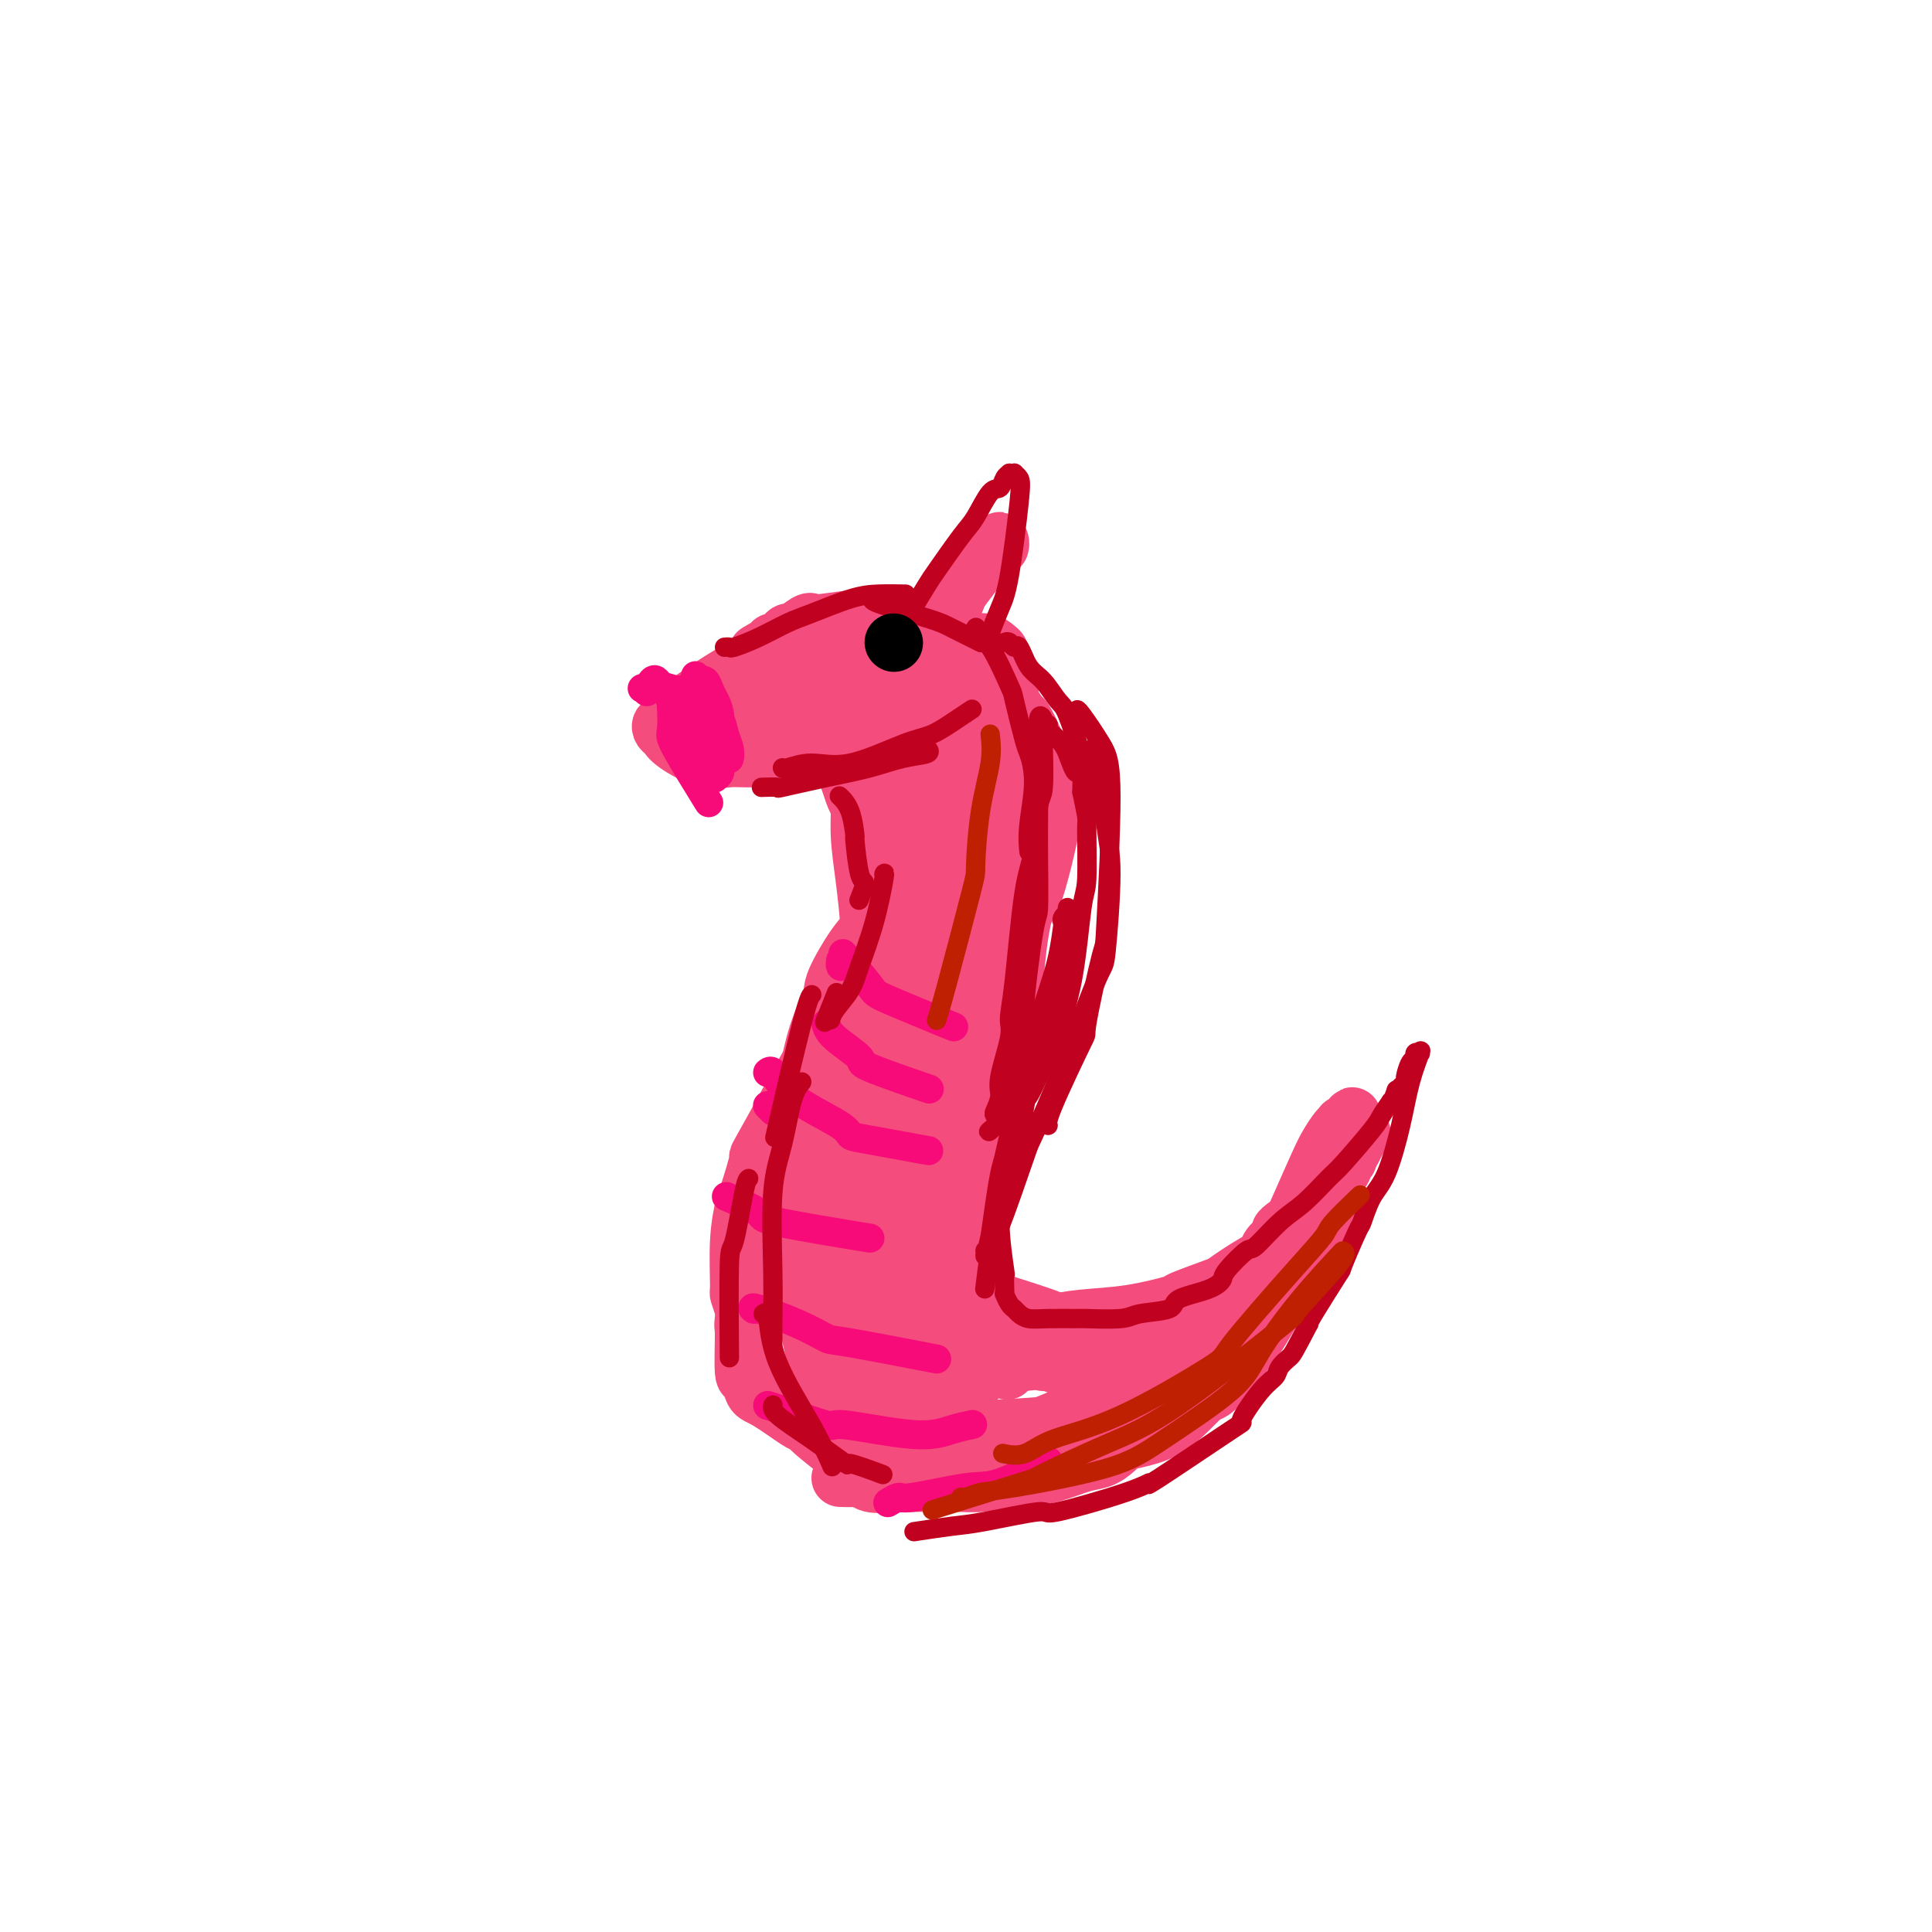 <svg viewBox='0 0 400 400' version='1.1' xmlns='http://www.w3.org/2000/svg' xmlns:xlink='http://www.w3.org/1999/xlink'><g fill='none' stroke='#F44C7D' stroke-width='12' stroke-linecap='round' stroke-linejoin='round'><path d='M156,146c-0.005,-0.007 -0.010,-0.014 0,0c0.010,0.014 0.035,0.049 0,0c-0.035,-0.049 -0.131,-0.181 1,0c1.131,0.181 3.490,0.675 4,1c0.510,0.325 -0.828,0.480 0,1c0.828,0.520 3.823,1.405 5,2c1.177,0.595 0.536,0.900 2,2c1.464,1.100 5.032,2.996 7,5c1.968,2.004 2.335,4.118 3,5c0.665,0.882 1.628,0.533 3,3c1.372,2.467 3.152,7.751 4,10c0.848,2.249 0.763,1.462 1,3c0.237,1.538 0.795,5.402 1,7c0.205,1.598 0.055,0.930 0,2c-0.055,1.070 -0.016,3.877 0,5c0.016,1.123 0.008,0.561 0,0'/><path d='M166,146c-0.087,-0.244 -0.175,-0.489 0,0c0.175,0.489 0.611,1.710 1,2c0.389,0.290 0.730,-0.351 2,1c1.270,1.351 3.467,4.695 5,8c1.533,3.305 2.400,6.571 3,8c0.600,1.429 0.931,1.020 1,2c0.069,0.980 -0.124,3.349 0,6c0.124,2.651 0.565,5.583 1,9c0.435,3.417 0.863,7.317 1,10c0.137,2.683 -0.016,4.147 0,6c0.016,1.853 0.200,4.094 0,6c-0.200,1.906 -0.786,3.478 -1,5c-0.214,1.522 -0.057,2.996 0,4c0.057,1.004 0.015,1.540 0,2c-0.015,0.460 -0.004,0.846 0,1c0.004,0.154 0.002,0.077 0,0'/><path d='M184,165c-0.002,-0.353 -0.005,-0.706 0,0c0.005,0.706 0.016,2.473 0,3c-0.016,0.527 -0.061,-0.184 0,0c0.061,0.184 0.227,1.265 0,3c-0.227,1.735 -0.849,4.124 -1,6c-0.151,1.876 0.167,3.238 0,6c-0.167,2.762 -0.818,6.925 -1,10c-0.182,3.075 0.106,5.063 0,7c-0.106,1.937 -0.605,3.821 -1,5c-0.395,1.179 -0.684,1.651 -1,4c-0.316,2.349 -0.658,6.575 -1,9c-0.342,2.425 -0.683,3.049 -1,4c-0.317,0.951 -0.611,2.228 -1,3c-0.389,0.772 -0.874,1.040 -1,2c-0.126,0.960 0.107,2.613 0,4c-0.107,1.387 -0.555,2.508 -1,4c-0.445,1.492 -0.889,3.357 -1,4c-0.111,0.643 0.110,0.066 0,1c-0.110,0.934 -0.551,3.379 -1,5c-0.449,1.621 -0.905,2.418 -1,3c-0.095,0.582 0.171,0.949 0,2c-0.171,1.051 -0.778,2.787 -1,4c-0.222,1.213 -0.060,1.904 0,3c0.060,1.096 0.017,2.599 0,4c-0.017,1.401 -0.009,2.701 0,4'/><path d='M171,265c-1.702,10.354 -0.457,3.739 0,2c0.457,-1.739 0.126,1.399 0,3c-0.126,1.601 -0.048,1.665 0,2c0.048,0.335 0.066,0.941 0,2c-0.066,1.059 -0.218,2.571 0,3c0.218,0.429 0.804,-0.224 1,1c0.196,1.224 -0.000,4.325 0,6c0.000,1.675 0.196,1.923 1,3c0.804,1.077 2.216,2.982 3,5c0.784,2.018 0.938,4.148 1,5c0.062,0.852 0.031,0.426 0,0'/><path d='M173,244c0.123,0.789 0.246,1.577 0,2c-0.246,0.423 -0.862,0.479 -1,1c-0.138,0.521 0.200,1.505 0,3c-0.200,1.495 -0.939,3.501 -1,5c-0.061,1.499 0.554,2.490 1,4c0.446,1.510 0.722,3.538 1,4c0.278,0.462 0.559,-0.640 1,0c0.441,0.640 1.042,3.024 2,6c0.958,2.976 2.272,6.545 4,9c1.728,2.455 3.869,3.796 6,5c2.131,1.204 4.252,2.271 5,3c0.748,0.729 0.125,1.119 2,1c1.875,-0.119 6.250,-0.748 8,-1c1.750,-0.252 0.875,-0.126 0,0'/><path d='M171,287c0.032,0.021 0.064,0.041 0,0c-0.064,-0.041 -0.223,-0.145 0,0c0.223,0.145 0.830,0.539 1,1c0.170,0.461 -0.096,0.988 0,1c0.096,0.012 0.552,-0.490 1,0c0.448,0.490 0.886,1.971 4,3c3.114,1.029 8.905,1.607 13,2c4.095,0.393 6.495,0.603 7,1c0.505,0.397 -0.885,0.983 3,1c3.885,0.017 13.046,-0.534 18,-1c4.954,-0.466 5.701,-0.847 6,-1c0.299,-0.153 0.149,-0.076 0,0'/><path d='M174,306c1.072,0.030 2.144,0.060 3,0c0.856,-0.060 1.495,-0.211 2,0c0.505,0.211 0.875,0.785 3,1c2.125,0.215 6.005,0.070 9,0c2.995,-0.070 5.105,-0.064 7,0c1.895,0.064 3.574,0.187 6,0c2.426,-0.187 5.598,-0.683 8,-1c2.402,-0.317 4.033,-0.456 6,-1c1.967,-0.544 4.270,-1.494 6,-2c1.730,-0.506 2.885,-0.567 4,-1c1.115,-0.433 2.188,-1.236 3,-2c0.812,-0.764 1.364,-1.489 2,-2c0.636,-0.511 1.356,-0.810 2,-1c0.644,-0.190 1.211,-0.273 2,-1c0.789,-0.727 1.800,-2.099 3,-3c1.200,-0.901 2.588,-1.331 4,-2c1.412,-0.669 2.848,-1.577 4,-2c1.152,-0.423 2.020,-0.361 3,-1c0.980,-0.639 2.072,-1.980 3,-3c0.928,-1.020 1.694,-1.720 2,-2c0.306,-0.280 0.153,-0.140 0,0'/><path d='M201,304c1.181,-0.396 2.362,-0.791 3,-1c0.638,-0.209 0.733,-0.231 3,-1c2.267,-0.769 6.708,-2.284 10,-4c3.292,-1.716 5.437,-3.632 7,-5c1.563,-1.368 2.546,-2.187 4,-3c1.454,-0.813 3.379,-1.619 4,-2c0.621,-0.381 -0.062,-0.339 1,-1c1.062,-0.661 3.870,-2.027 6,-3c2.130,-0.973 3.583,-1.552 5,-2c1.417,-0.448 2.798,-0.764 4,-1c1.202,-0.236 2.225,-0.392 3,-1c0.775,-0.608 1.303,-1.670 2,-2c0.697,-0.330 1.563,0.070 2,0c0.437,-0.070 0.445,-0.609 1,-1c0.555,-0.391 1.658,-0.632 2,-1c0.342,-0.368 -0.076,-0.862 0,-1c0.076,-0.138 0.646,0.080 1,0c0.354,-0.080 0.491,-0.459 1,-1c0.509,-0.541 1.389,-1.243 2,-2c0.611,-0.757 0.951,-1.568 1,-2c0.049,-0.432 -0.193,-0.484 0,-1c0.193,-0.516 0.823,-1.498 1,-2c0.177,-0.502 -0.097,-0.526 0,-1c0.097,-0.474 0.565,-1.397 1,-2c0.435,-0.603 0.839,-0.887 1,-1c0.161,-0.113 0.081,-0.057 0,0'/><path d='M266,263c1.563,-2.327 0.471,-1.146 0,-1c-0.471,0.146 -0.321,-0.745 0,-1c0.321,-0.255 0.815,0.124 1,0c0.185,-0.124 0.063,-0.751 0,-1c-0.063,-0.249 -0.066,-0.119 0,0c0.066,0.119 0.200,0.229 0,0c-0.200,-0.229 -0.735,-0.797 -1,-1c-0.265,-0.203 -0.260,-0.042 -2,1c-1.740,1.042 -5.224,2.966 -7,4c-1.776,1.034 -1.845,1.180 -4,2c-2.155,0.820 -6.396,2.314 -8,3c-1.604,0.686 -0.572,0.563 -2,1c-1.428,0.437 -5.317,1.433 -9,2c-3.683,0.567 -7.159,0.703 -10,1c-2.841,0.297 -5.048,0.754 -6,1c-0.952,0.246 -0.649,0.283 -2,0c-1.351,-0.283 -4.354,-0.884 -6,-1c-1.646,-0.116 -1.934,0.255 -3,0c-1.066,-0.255 -2.911,-1.135 -4,-2c-1.089,-0.865 -1.421,-1.715 -2,-2c-0.579,-0.285 -1.405,-0.004 -3,-3c-1.595,-2.996 -3.958,-9.270 -5,-12c-1.042,-2.730 -0.764,-1.917 -1,-5c-0.236,-3.083 -0.987,-10.061 -1,-13c-0.013,-2.939 0.710,-1.840 1,-3c0.290,-1.160 0.145,-4.580 0,-8'/><path d='M192,225c-0.019,-6.740 0.434,-9.091 1,-12c0.566,-2.909 1.246,-6.376 2,-9c0.754,-2.624 1.581,-4.407 2,-6c0.419,-1.593 0.429,-2.998 1,-5c0.571,-2.002 1.704,-4.601 2,-6c0.296,-1.399 -0.244,-1.599 0,-2c0.244,-0.401 1.273,-1.005 2,-8c0.727,-6.995 1.151,-20.383 1,-26c-0.151,-5.617 -0.876,-3.463 -1,-3c-0.124,0.463 0.354,-0.765 0,-2c-0.354,-1.235 -1.542,-2.478 -2,-3c-0.458,-0.522 -0.188,-0.324 -1,-1c-0.812,-0.676 -2.705,-2.228 -4,-3c-1.295,-0.772 -1.991,-0.766 -3,-1c-1.009,-0.234 -2.329,-0.708 -3,-1c-0.671,-0.292 -0.691,-0.404 -2,-1c-1.309,-0.596 -3.906,-1.678 -5,-2c-1.094,-0.322 -0.685,0.114 -2,0c-1.315,-0.114 -4.354,-0.778 -6,-1c-1.646,-0.222 -1.899,-0.003 -3,0c-1.101,0.003 -3.052,-0.209 -5,0c-1.948,0.209 -3.895,0.841 -5,1c-1.105,0.159 -1.368,-0.153 -2,0c-0.632,0.153 -1.632,0.772 -2,1c-0.368,0.228 -0.105,0.065 0,0c0.105,-0.065 0.053,-0.033 0,0'/><path d='M167,139c-0.428,-0.101 -0.856,-0.202 0,0c0.856,0.202 2.996,0.707 4,1c1.004,0.293 0.873,0.374 2,1c1.127,0.626 3.510,1.797 5,3c1.490,1.203 2.085,2.440 3,4c0.915,1.560 2.151,3.444 3,5c0.849,1.556 1.312,2.782 2,6c0.688,3.218 1.600,8.426 2,13c0.400,4.574 0.287,8.513 0,13c-0.287,4.487 -0.748,9.522 -1,14c-0.252,4.478 -0.296,8.398 -1,12c-0.704,3.602 -2.070,6.885 -3,11c-0.930,4.115 -1.426,9.064 -2,13c-0.574,3.936 -1.228,6.861 -2,10c-0.772,3.139 -1.663,6.492 -2,8c-0.337,1.508 -0.119,1.171 0,2c0.119,0.829 0.139,2.824 0,4c-0.139,1.176 -0.437,1.531 0,1c0.437,-0.531 1.607,-1.950 3,-7c1.393,-5.050 3.008,-13.732 4,-20c0.992,-6.268 1.362,-10.124 2,-15c0.638,-4.876 1.544,-10.773 2,-15c0.456,-4.227 0.462,-6.782 1,-10c0.538,-3.218 1.606,-7.097 2,-10c0.394,-2.903 0.112,-4.829 0,-6c-0.112,-1.171 -0.056,-1.585 0,-2'/><path d='M191,175c1.023,-9.094 0.079,-2.831 0,-1c-0.079,1.831 0.707,-0.772 0,0c-0.707,0.772 -2.906,4.919 -4,10c-1.094,5.081 -1.083,11.096 -1,17c0.083,5.904 0.240,11.698 0,14c-0.240,2.302 -0.875,1.111 0,8c0.875,6.889 3.262,21.858 5,30c1.738,8.142 2.829,9.458 4,12c1.171,2.542 2.424,6.311 3,8c0.576,1.689 0.477,1.300 1,2c0.523,0.700 1.670,2.490 2,3c0.330,0.510 -0.157,-0.260 0,0c0.157,0.260 0.959,1.549 2,2c1.041,0.451 2.321,0.065 3,0c0.679,-0.065 0.755,0.193 1,0c0.245,-0.193 0.657,-0.836 1,-1c0.343,-0.164 0.616,0.153 1,0c0.384,-0.153 0.877,-0.774 1,-1c0.123,-0.226 -0.126,-0.058 0,0c0.126,0.058 0.625,0.005 0,0c-0.625,-0.005 -2.375,0.037 -3,0c-0.625,-0.037 -0.126,-0.154 -2,0c-1.874,0.154 -6.121,0.577 -8,1c-1.879,0.423 -1.391,0.845 -2,1c-0.609,0.155 -2.317,0.044 -3,0c-0.683,-0.044 -0.342,-0.022 0,0'/><path d='M192,280c-3.487,0.316 -3.704,0.607 -4,1c-0.296,0.393 -0.672,0.888 -1,1c-0.328,0.112 -0.610,-0.159 -1,0c-0.390,0.159 -0.889,0.749 -1,1c-0.111,0.251 0.167,0.162 0,0c-0.167,-0.162 -0.778,-0.397 -1,0c-0.222,0.397 -0.056,1.427 0,2c0.056,0.573 0.000,0.689 0,1c-0.000,0.311 0.055,0.816 0,1c-0.055,0.184 -0.220,0.049 0,0c0.220,-0.049 0.827,-0.010 1,0c0.173,0.010 -0.087,-0.009 0,0c0.087,0.009 0.521,0.045 1,0c0.479,-0.045 1.003,-0.173 1,0c-0.003,0.173 -0.533,0.645 0,-2c0.533,-2.645 2.128,-8.408 3,-16c0.872,-7.592 1.020,-17.014 1,-21c-0.020,-3.986 -0.210,-2.536 0,-9c0.210,-6.464 0.818,-20.842 1,-27c0.182,-6.158 -0.064,-4.096 0,-5c0.064,-0.904 0.437,-4.772 1,-9c0.563,-4.228 1.315,-8.814 2,-12c0.685,-3.186 1.304,-4.970 2,-8c0.696,-3.030 1.470,-7.306 2,-10c0.530,-2.694 0.818,-3.806 1,-7c0.182,-3.194 0.259,-8.469 0,-11c-0.259,-2.531 -0.853,-2.318 -1,-3c-0.147,-0.682 0.153,-2.261 0,-3c-0.153,-0.739 -0.758,-0.640 -1,-1c-0.242,-0.360 -0.121,-1.180 0,-2'/><path d='M198,141c-0.249,-3.255 0.130,-1.394 0,-1c-0.130,0.394 -0.767,-0.679 -1,-1c-0.233,-0.321 -0.062,0.110 0,0c0.062,-0.110 0.017,-0.762 0,-1c-0.017,-0.238 -0.004,-0.064 0,0c0.004,0.064 0.001,0.017 0,0c-0.001,-0.017 -0.000,-0.005 0,0c0.000,0.005 0.000,0.001 0,0c-0.000,-0.001 -0.000,-0.001 0,0'/><path d='M184,138c0.198,0.928 0.397,1.857 1,6c0.603,4.143 1.612,11.501 2,14c0.388,2.499 0.157,0.138 0,0c-0.157,-0.138 -0.238,1.945 0,4c0.238,2.055 0.796,4.080 1,6c0.204,1.920 0.055,3.733 0,5c-0.055,1.267 -0.015,1.986 0,3c0.015,1.014 0.004,2.323 0,3c-0.004,0.677 0.000,0.722 0,1c-0.000,0.278 -0.005,0.789 0,1c0.005,0.211 0.019,0.121 0,0c-0.019,-0.121 -0.071,-0.275 0,0c0.071,0.275 0.265,0.979 0,0c-0.265,-0.979 -0.988,-3.640 -2,-7c-1.012,-3.360 -2.313,-7.419 -3,-10c-0.687,-2.581 -0.759,-3.685 -1,-6c-0.241,-2.315 -0.652,-5.842 -1,-9c-0.348,-3.158 -0.633,-5.946 -1,-8c-0.367,-2.054 -0.816,-3.373 -1,-4c-0.184,-0.627 -0.102,-0.560 0,-1c0.102,-0.440 0.223,-1.386 0,-2c-0.223,-0.614 -0.792,-0.897 -1,-1c-0.208,-0.103 -0.056,-0.028 0,0c0.056,0.028 0.016,0.008 0,0c-0.016,-0.008 -0.008,-0.004 0,0'/><path d='M178,133c-1.381,-7.341 0.166,-2.695 1,-1c0.834,1.695 0.954,0.439 1,0c0.046,-0.439 0.018,-0.062 0,0c-0.018,0.062 -0.025,-0.192 1,0c1.025,0.192 3.083,0.830 4,1c0.917,0.170 0.694,-0.127 1,0c0.306,0.127 1.141,0.677 2,1c0.859,0.323 1.741,0.417 3,1c1.259,0.583 2.893,1.653 4,2c1.107,0.347 1.687,-0.031 2,0c0.313,0.031 0.360,0.471 1,1c0.640,0.529 1.873,1.149 3,2c1.127,0.851 2.147,1.935 3,3c0.853,1.065 1.539,2.112 2,3c0.461,0.888 0.697,1.618 1,2c0.303,0.382 0.672,0.416 1,1c0.328,0.584 0.613,1.718 1,2c0.387,0.282 0.874,-0.286 1,0c0.126,0.286 -0.110,1.427 0,2c0.110,0.573 0.565,0.578 1,1c0.435,0.422 0.849,1.262 1,2c0.151,0.738 0.041,1.375 0,2c-0.041,0.625 -0.011,1.237 0,2c0.011,0.763 0.003,1.676 0,3c-0.003,1.324 0.000,3.059 0,5c-0.000,1.941 -0.003,4.087 0,6c0.003,1.913 0.012,3.593 0,5c-0.012,1.407 -0.044,2.542 0,4c0.044,1.458 0.166,3.239 0,5c-0.166,1.761 -0.619,3.503 -1,6c-0.381,2.497 -0.691,5.748 -1,9'/><path d='M210,203c-0.417,9.430 -1.460,7.004 -2,7c-0.540,-0.004 -0.578,2.414 -1,5c-0.422,2.586 -1.227,5.340 -2,8c-0.773,2.660 -1.513,5.226 -2,8c-0.487,2.774 -0.722,5.758 -1,8c-0.278,2.242 -0.600,3.743 -2,9c-1.400,5.257 -3.878,14.269 -5,19c-1.122,4.731 -0.889,5.181 -1,6c-0.111,0.819 -0.565,2.007 -1,3c-0.435,0.993 -0.849,1.792 -1,2c-0.151,0.208 -0.038,-0.174 0,0c0.038,0.174 0.001,0.903 0,1c-0.001,0.097 0.035,-0.439 0,0c-0.035,0.439 -0.140,1.851 0,0c0.140,-1.851 0.523,-6.966 1,-10c0.477,-3.034 1.046,-3.985 3,-19c1.954,-15.015 5.294,-44.092 7,-58c1.706,-13.908 1.778,-12.647 2,-14c0.222,-1.353 0.594,-5.322 1,-8c0.406,-2.678 0.846,-4.067 1,-5c0.154,-0.933 0.024,-1.412 0,-2c-0.024,-0.588 0.060,-1.286 0,-2c-0.060,-0.714 -0.265,-1.446 0,-2c0.265,-0.554 0.999,-0.932 1,-1c0.001,-0.068 -0.730,0.174 -1,0c-0.270,-0.174 -0.077,-0.764 0,-1c0.077,-0.236 0.039,-0.118 0,0'/><path d='M207,157c2.320,-18.893 0.621,-5.126 0,0c-0.621,5.126 -0.163,1.611 0,0c0.163,-1.611 0.031,-1.319 0,0c-0.031,1.319 0.037,3.665 0,3c-0.037,-0.665 -0.181,-4.342 -1,7c-0.819,11.342 -2.313,37.705 -3,48c-0.687,10.295 -0.566,4.524 -1,6c-0.434,1.476 -1.422,10.198 -2,14c-0.578,3.802 -0.747,2.684 -1,3c-0.253,0.316 -0.590,2.068 -1,3c-0.410,0.932 -0.895,1.046 -1,1c-0.105,-0.046 0.169,-0.251 0,0c-0.169,0.251 -0.780,0.957 -1,-4c-0.220,-4.957 -0.050,-15.576 0,-20c0.050,-4.424 -0.019,-2.651 0,-6c0.019,-3.349 0.128,-11.819 0,-16c-0.128,-4.181 -0.493,-4.071 -1,-6c-0.507,-1.929 -1.156,-5.895 -2,-9c-0.844,-3.105 -1.884,-5.349 -3,-8c-1.116,-2.651 -2.307,-5.709 -3,-7c-0.693,-1.291 -0.889,-0.813 -2,-3c-1.111,-2.187 -3.139,-7.038 -4,-9c-0.861,-1.962 -0.556,-1.037 -1,-2c-0.444,-0.963 -1.638,-3.816 -2,-5c-0.362,-1.184 0.109,-0.699 0,-1c-0.109,-0.301 -0.799,-1.389 -1,-2c-0.201,-0.611 0.085,-0.746 0,-1c-0.085,-0.254 -0.543,-0.627 -1,-1'/><path d='M176,142c-2.710,-7.647 0.013,-2.766 1,-1c0.987,1.766 0.236,0.417 0,0c-0.236,-0.417 0.042,0.097 0,0c-0.042,-0.097 -0.406,-0.806 0,-1c0.406,-0.194 1.580,0.127 2,0c0.420,-0.127 0.085,-0.702 1,0c0.915,0.702 3.079,2.682 4,4c0.921,1.318 0.600,1.975 1,3c0.400,1.025 1.521,2.417 2,3c0.479,0.583 0.317,0.357 1,1c0.683,0.643 2.212,2.155 4,4c1.788,1.845 3.837,4.022 5,6c1.163,1.978 1.441,3.756 2,6c0.559,2.244 1.400,4.953 2,7c0.600,2.047 0.960,3.431 1,5c0.040,1.569 -0.238,3.324 0,5c0.238,1.676 0.993,3.273 1,6c0.007,2.727 -0.733,6.584 -1,10c-0.267,3.416 -0.060,6.392 0,9c0.060,2.608 -0.028,4.850 0,7c0.028,2.150 0.173,4.209 0,7c-0.173,2.791 -0.662,6.314 -1,9c-0.338,2.686 -0.525,4.535 -1,7c-0.475,2.465 -1.237,5.546 -2,8c-0.763,2.454 -1.526,4.282 -2,6c-0.474,1.718 -0.660,3.328 -1,5c-0.340,1.672 -0.834,3.407 -1,5c-0.166,1.593 -0.003,3.046 0,4c0.003,0.954 -0.153,1.411 0,2c0.153,0.589 0.615,1.311 1,2c0.385,0.689 0.692,1.344 1,2'/><path d='M196,273c0.501,1.434 0.754,0.019 1,0c0.246,-0.019 0.486,1.357 1,2c0.514,0.643 1.304,0.554 2,1c0.696,0.446 1.300,1.429 2,2c0.700,0.571 1.498,0.731 2,1c0.502,0.269 0.709,0.647 1,1c0.291,0.353 0.665,0.681 1,1c0.335,0.319 0.630,0.631 1,1c0.370,0.369 0.813,0.797 1,1c0.187,0.203 0.117,0.182 0,0c-0.117,-0.182 -0.282,-0.525 0,0c0.282,0.525 1.011,1.919 0,-1c-1.011,-2.919 -3.763,-10.149 -6,-16c-2.237,-5.851 -3.958,-10.323 -5,-13c-1.042,-2.677 -1.405,-3.560 -2,-10c-0.595,-6.440 -1.424,-18.437 -2,-23c-0.576,-4.563 -0.901,-1.691 -1,-3c-0.099,-1.309 0.026,-6.798 0,-9c-0.026,-2.202 -0.203,-1.118 0,-1c0.203,0.118 0.786,-0.731 1,-1c0.214,-0.269 0.058,0.043 0,0c-0.058,-0.043 -0.016,-0.441 0,0c0.016,0.441 0.008,1.720 0,3'/><path d='M193,209c-0.306,-5.277 -0.069,-1.470 0,4c0.069,5.470 -0.028,12.604 0,16c0.028,3.396 0.180,3.055 1,6c0.820,2.945 2.306,9.177 3,13c0.694,3.823 0.595,5.237 1,7c0.405,1.763 1.313,3.876 2,6c0.687,2.124 1.152,4.259 2,6c0.848,1.741 2.078,3.089 3,4c0.922,0.911 1.536,1.387 2,2c0.464,0.613 0.778,1.365 3,3c2.222,1.635 6.350,4.155 8,5c1.650,0.845 0.820,0.016 1,0c0.180,-0.016 1.369,0.780 2,1c0.631,0.220 0.704,-0.137 1,0c0.296,0.137 0.813,0.769 1,1c0.187,0.231 0.043,0.062 0,0c-0.043,-0.062 0.016,-0.016 0,0c-0.016,0.016 -0.106,0.000 0,0c0.106,-0.000 0.406,0.014 0,0c-0.406,-0.014 -1.520,-0.057 -2,0c-0.480,0.057 -0.327,0.212 -1,0c-0.673,-0.212 -2.172,-0.792 -3,-1c-0.828,-0.208 -0.984,-0.043 -1,0c-0.016,0.043 0.107,-0.037 -1,-1c-1.107,-0.963 -3.446,-2.811 -5,-4c-1.554,-1.189 -2.324,-1.721 -3,-3c-0.676,-1.279 -1.259,-3.306 -3,-6c-1.741,-2.694 -4.640,-6.055 -6,-8c-1.360,-1.945 -1.180,-2.472 -1,-3'/><path d='M197,257c-2.164,-3.872 -2.576,-5.052 -3,-6c-0.424,-0.948 -0.862,-1.663 -1,-4c-0.138,-2.337 0.023,-6.295 0,-9c-0.023,-2.705 -0.229,-4.158 0,-6c0.229,-1.842 0.893,-4.074 1,-5c0.107,-0.926 -0.343,-0.544 0,-2c0.343,-1.456 1.480,-4.748 2,-7c0.520,-2.252 0.423,-3.464 1,-5c0.577,-1.536 1.829,-3.395 2,-4c0.171,-0.605 -0.739,0.044 0,-1c0.739,-1.044 3.127,-3.780 4,-5c0.873,-1.220 0.231,-0.923 1,-2c0.769,-1.077 2.951,-3.527 4,-5c1.049,-1.473 0.966,-1.967 1,-2c0.034,-0.033 0.184,0.396 1,-1c0.816,-1.396 2.296,-4.619 3,-6c0.704,-1.381 0.630,-0.922 1,-2c0.370,-1.078 1.183,-3.694 2,-7c0.817,-3.306 1.639,-7.303 2,-9c0.361,-1.697 0.261,-1.093 0,-3c-0.261,-1.907 -0.685,-6.326 -1,-8c-0.315,-1.674 -0.523,-0.604 -1,-1c-0.477,-0.396 -1.225,-2.256 -2,-4c-0.775,-1.744 -1.579,-3.370 -2,-4c-0.421,-0.630 -0.460,-0.264 -1,-1c-0.540,-0.736 -1.581,-2.576 -3,-4c-1.419,-1.424 -3.214,-2.434 -4,-3c-0.786,-0.566 -0.561,-0.688 -2,-1c-1.439,-0.312 -4.541,-0.815 -6,-1c-1.459,-0.185 -1.274,-0.053 -2,0c-0.726,0.053 -2.363,0.026 -4,0'/><path d='M190,139c-2.726,-0.774 -0.542,-0.208 0,0c0.542,0.208 -0.560,0.060 -1,0c-0.440,-0.060 -0.220,-0.030 0,0'/><path d='M195,257c-0.081,0.015 -0.162,0.031 0,0c0.162,-0.031 0.566,-0.107 1,0c0.434,0.107 0.896,0.398 1,1c0.104,0.602 -0.152,1.516 0,2c0.152,0.484 0.712,0.537 1,1c0.288,0.463 0.302,1.336 1,2c0.698,0.664 2.079,1.120 3,2c0.921,0.880 1.384,2.183 2,3c0.616,0.817 1.387,1.147 4,2c2.613,0.853 7.070,2.229 9,3c1.930,0.771 1.334,0.939 2,1c0.666,0.061 2.594,0.016 4,0c1.406,-0.016 2.289,-0.004 3,0c0.711,0.004 1.248,0.001 2,0c0.752,-0.001 1.718,-0.000 2,0c0.282,0.000 -0.121,0.000 0,0c0.121,-0.000 0.764,-0.000 1,0c0.236,0.000 0.063,0.000 0,0c-0.063,-0.000 -0.018,-0.000 0,0c0.018,0.000 0.009,0.000 0,0'/><path d='M206,300c0.056,-0.368 0.112,-0.735 3,-2c2.888,-1.265 8.609,-3.427 12,-5c3.391,-1.573 4.453,-2.558 5,-3c0.547,-0.442 0.579,-0.342 2,-1c1.421,-0.658 4.229,-2.073 6,-3c1.771,-0.927 2.504,-1.367 4,-2c1.496,-0.633 3.756,-1.458 6,-3c2.244,-1.542 4.470,-3.802 6,-5c1.530,-1.198 2.362,-1.334 3,-2c0.638,-0.666 1.083,-1.863 2,-3c0.917,-1.137 2.305,-2.216 3,-3c0.695,-0.784 0.697,-1.274 2,-3c1.303,-1.726 3.908,-4.689 5,-6c1.092,-1.311 0.673,-0.969 1,-1c0.327,-0.031 1.401,-0.433 2,-1c0.599,-0.567 0.724,-1.297 1,-2c0.276,-0.703 0.703,-1.380 1,-2c0.297,-0.620 0.465,-1.185 1,-2c0.535,-0.815 1.439,-1.882 2,-3c0.561,-1.118 0.781,-2.289 1,-3c0.219,-0.711 0.437,-0.964 1,-2c0.563,-1.036 1.471,-2.856 2,-4c0.529,-1.144 0.678,-1.612 1,-2c0.322,-0.388 0.818,-0.695 1,-1c0.182,-0.305 0.049,-0.608 0,-1c-0.049,-0.392 -0.013,-0.875 0,-1c0.013,-0.125 0.004,0.107 0,0c-0.004,-0.107 -0.002,-0.554 0,-1'/><path d='M279,233c1.765,-3.714 0.677,-1.000 0,0c-0.677,1.000 -0.942,0.287 -1,0c-0.058,-0.287 0.093,-0.147 0,0c-0.093,0.147 -0.429,0.301 -1,1c-0.571,0.699 -1.377,1.941 -2,3c-0.623,1.059 -1.062,1.933 -2,4c-0.938,2.067 -2.374,5.325 -4,9c-1.626,3.675 -3.441,7.765 -5,11c-1.559,3.235 -2.862,5.613 -4,8c-1.138,2.387 -2.110,4.783 -4,7c-1.890,2.217 -4.699,4.256 -7,6c-2.301,1.744 -4.095,3.195 -6,5c-1.905,1.805 -3.920,3.965 -5,5c-1.080,1.035 -1.224,0.943 -2,2c-0.776,1.057 -2.184,3.261 -3,4c-0.816,0.739 -1.041,0.011 -1,0c0.041,-0.011 0.348,0.694 0,1c-0.348,0.306 -1.350,0.215 -1,0c0.350,-0.215 2.052,-0.552 4,-1c1.948,-0.448 4.141,-1.007 6,-2c1.859,-0.993 3.385,-2.421 5,-4c1.615,-1.579 3.319,-3.308 5,-5c1.681,-1.692 3.341,-3.346 5,-5'/><path d='M256,282c3.693,-4.101 5.426,-7.353 7,-10c1.574,-2.647 2.990,-4.688 4,-6c1.010,-1.312 1.613,-1.896 2,-3c0.387,-1.104 0.556,-2.727 1,-4c0.444,-1.273 1.163,-2.197 2,-3c0.837,-0.803 1.792,-1.484 2,-2c0.208,-0.516 -0.333,-0.868 0,-2c0.333,-1.132 1.538,-3.045 2,-4c0.462,-0.955 0.180,-0.952 0,-1c-0.180,-0.048 -0.259,-0.146 0,-1c0.259,-0.854 0.854,-2.462 1,-3c0.146,-0.538 -0.158,-0.004 0,0c0.158,0.004 0.778,-0.521 1,-1c0.222,-0.479 0.045,-0.913 0,-1c-0.045,-0.087 0.040,0.174 0,0c-0.040,-0.174 -0.207,-0.782 0,-1c0.207,-0.218 0.788,-0.044 1,0c0.212,0.044 0.056,-0.040 0,0c-0.056,0.040 -0.012,0.204 0,0c0.012,-0.204 -0.007,-0.776 0,-1c0.007,-0.224 0.040,-0.099 0,0c-0.040,0.099 -0.154,0.171 0,0c0.154,-0.171 0.577,-0.586 1,-1'/><path d='M280,238c3.733,-6.844 1.067,-1.956 0,0c-1.067,1.956 -0.533,0.978 0,0'/><path d='M266,254c0.128,-0.096 0.257,-0.191 0,0c-0.257,0.191 -0.899,0.669 -1,1c-0.101,0.331 0.338,0.516 0,1c-0.338,0.484 -1.453,1.267 -2,2c-0.547,0.733 -0.525,1.415 -1,2c-0.475,0.585 -1.448,1.071 -3,2c-1.552,0.929 -3.685,2.300 -6,4c-2.315,1.700 -4.814,3.730 -7,5c-2.186,1.270 -4.060,1.780 -7,3c-2.940,1.220 -6.947,3.151 -10,4c-3.053,0.849 -5.153,0.617 -7,1c-1.847,0.383 -3.442,1.383 -5,2c-1.558,0.617 -3.078,0.853 -5,1c-1.922,0.147 -4.246,0.206 -7,0c-2.754,-0.206 -5.938,-0.678 -8,-1c-2.062,-0.322 -3.003,-0.496 -4,-1c-0.997,-0.504 -2.051,-1.339 -3,-2c-0.949,-0.661 -1.793,-1.149 -3,-2c-1.207,-0.851 -2.776,-2.067 -4,-4c-1.224,-1.933 -2.105,-4.584 -3,-7c-0.895,-2.416 -1.806,-4.597 -2,-8c-0.194,-3.403 0.330,-8.030 1,-12c0.670,-3.970 1.486,-7.285 2,-10c0.514,-2.715 0.726,-4.830 1,-6c0.274,-1.170 0.609,-1.396 1,-2c0.391,-0.604 0.836,-1.586 1,-2c0.164,-0.414 0.047,-0.261 0,0c-0.047,0.261 -0.023,0.631 0,1'/><path d='M184,226c0.751,-4.506 -0.373,-0.272 -1,4c-0.627,4.272 -0.758,8.581 -1,12c-0.242,3.419 -0.595,5.949 -1,10c-0.405,4.051 -0.861,9.625 -1,14c-0.139,4.375 0.041,7.551 0,10c-0.041,2.449 -0.302,4.171 0,8c0.302,3.829 1.168,9.764 1,12c-0.168,2.236 -1.370,0.774 0,1c1.370,0.226 5.312,2.141 7,3c1.688,0.859 1.121,0.662 2,1c0.879,0.338 3.205,1.211 5,1c1.795,-0.211 3.059,-1.506 4,-2c0.941,-0.494 1.559,-0.188 2,0c0.441,0.188 0.706,0.259 1,0c0.294,-0.259 0.616,-0.848 1,-1c0.384,-0.152 0.830,0.134 1,0c0.170,-0.134 0.064,-0.689 0,-1c-0.064,-0.311 -0.087,-0.378 0,0c0.087,0.378 0.283,1.201 0,2c-0.283,0.799 -1.045,1.575 -2,2c-0.955,0.425 -2.103,0.499 -4,1c-1.897,0.501 -4.542,1.429 -6,2c-1.458,0.571 -1.729,0.786 -2,1'/><path d='M190,306c-2.725,1.182 -2.536,0.136 -3,0c-0.464,-0.136 -1.579,0.637 -3,1c-1.421,0.363 -3.146,0.316 -4,0c-0.854,-0.316 -0.835,-0.900 -1,-1c-0.165,-0.100 -0.512,0.284 -1,0c-0.488,-0.284 -1.117,-1.236 -2,-3c-0.883,-1.764 -2.019,-4.340 -3,-6c-0.981,-1.660 -1.808,-2.406 -2,-3c-0.192,-0.594 0.250,-1.038 0,-3c-0.250,-1.962 -1.191,-5.442 -2,-9c-0.809,-3.558 -1.484,-7.193 -2,-10c-0.516,-2.807 -0.871,-4.787 -1,-7c-0.129,-2.213 -0.030,-4.660 0,-7c0.030,-2.340 -0.007,-4.574 0,-6c0.007,-1.426 0.059,-2.044 0,-5c-0.059,-2.956 -0.229,-8.248 0,-12c0.229,-3.752 0.857,-5.963 1,-7c0.143,-1.037 -0.198,-0.900 0,-3c0.198,-2.100 0.935,-6.437 2,-10c1.065,-3.563 2.459,-6.354 3,-8c0.541,-1.646 0.228,-2.149 1,-4c0.772,-1.851 2.630,-5.049 4,-7c1.370,-1.951 2.251,-2.654 3,-4c0.749,-1.346 1.366,-3.334 2,-5c0.634,-1.666 1.284,-3.009 2,-4c0.716,-0.991 1.498,-1.628 2,-2c0.502,-0.372 0.723,-0.478 1,-1c0.277,-0.522 0.610,-1.459 1,-2c0.390,-0.541 0.836,-0.684 1,-1c0.164,-0.316 0.047,-0.805 0,-1c-0.047,-0.195 -0.023,-0.098 0,0'/><path d='M189,176c3.142,-6.230 0.998,-2.305 0,0c-0.998,2.305 -0.851,2.988 -1,4c-0.149,1.012 -0.595,2.352 -1,3c-0.405,0.648 -0.768,0.604 -2,3c-1.232,2.396 -3.332,7.231 -4,9c-0.668,1.769 0.095,0.473 -4,8c-4.095,7.527 -13.049,23.877 -17,31c-3.951,7.123 -2.901,5.020 -3,6c-0.099,0.980 -1.348,5.045 -2,7c-0.652,1.955 -0.707,1.801 -1,3c-0.293,1.199 -0.822,3.751 -1,7c-0.178,3.249 -0.003,7.195 0,9c0.003,1.805 -0.164,1.468 0,2c0.164,0.532 0.660,1.934 1,3c0.340,1.066 0.524,1.795 1,4c0.476,2.205 1.245,5.886 2,8c0.755,2.114 1.495,2.660 3,4c1.505,1.340 3.776,3.473 5,5c1.224,1.527 1.401,2.447 3,4c1.599,1.553 4.621,3.741 6,5c1.379,1.259 1.116,1.591 2,2c0.884,0.409 2.916,0.894 4,1c1.084,0.106 1.221,-0.167 1,0c-0.221,0.167 -0.800,0.774 1,1c1.800,0.226 5.977,0.071 8,0c2.023,-0.071 1.891,-0.058 2,0c0.109,0.058 0.460,0.159 1,0c0.540,-0.159 1.270,-0.580 2,-1'/><path d='M195,304c3.384,0.154 2.342,0.037 2,0c-0.342,-0.037 0.014,0.004 0,0c-0.014,-0.004 -0.399,-0.054 0,0c0.399,0.054 1.580,0.212 2,0c0.420,-0.212 0.078,-0.793 0,-1c-0.078,-0.207 0.109,-0.041 0,0c-0.109,0.041 -0.515,-0.043 -1,0c-0.485,0.043 -1.048,0.213 -2,0c-0.952,-0.213 -2.294,-0.811 -4,-1c-1.706,-0.189 -3.776,0.030 -5,0c-1.224,-0.030 -1.602,-0.309 -4,-1c-2.398,-0.691 -6.817,-1.793 -10,-3c-3.183,-1.207 -5.129,-2.518 -6,-3c-0.871,-0.482 -0.668,-0.135 -2,-1c-1.332,-0.865 -4.199,-2.941 -6,-4c-1.801,-1.059 -2.536,-1.102 -3,-2c-0.464,-0.898 -0.655,-2.652 -1,-3c-0.345,-0.348 -0.842,0.709 -1,-1c-0.158,-1.709 0.024,-6.183 0,-8c-0.024,-1.817 -0.254,-0.976 0,-3c0.254,-2.024 0.991,-6.912 2,-10c1.009,-3.088 2.288,-4.374 3,-5c0.712,-0.626 0.855,-0.591 2,-3c1.145,-2.409 3.290,-7.262 4,-9c0.710,-1.738 -0.016,-0.363 1,-2c1.016,-1.637 3.774,-6.287 5,-9c1.226,-2.713 0.922,-3.489 1,-4c0.078,-0.511 0.539,-0.755 1,-1'/><path d='M173,230c3.263,-6.573 2.921,-6.504 3,-7c0.079,-0.496 0.579,-1.555 1,-3c0.421,-1.445 0.764,-3.274 1,-5c0.236,-1.726 0.364,-3.348 1,-5c0.636,-1.652 1.778,-3.335 2,-4c0.222,-0.665 -0.476,-0.312 0,-3c0.476,-2.688 2.128,-8.416 3,-11c0.872,-2.584 0.966,-2.025 1,-2c0.034,0.025 0.009,-0.483 0,-1c-0.009,-0.517 -0.002,-1.043 0,-1c0.002,0.043 -0.003,0.655 0,0c0.003,-0.655 0.012,-2.576 -1,1c-1.012,3.576 -3.044,12.649 -4,18c-0.956,5.351 -0.835,6.982 -1,8c-0.165,1.018 -0.617,1.425 -1,3c-0.383,1.575 -0.696,4.318 -1,6c-0.304,1.682 -0.598,2.303 -1,4c-0.402,1.697 -0.913,4.469 -1,6c-0.087,1.531 0.251,1.820 0,2c-0.251,0.180 -1.090,0.253 -1,0c0.090,-0.253 1.110,-0.830 2,-3c0.890,-2.170 1.651,-5.932 2,-8c0.349,-2.068 0.286,-2.441 1,-6c0.714,-3.559 2.204,-10.302 3,-14c0.796,-3.698 0.898,-4.349 1,-5'/><path d='M183,200c1.957,-8.815 2.849,-13.852 4,-18c1.151,-4.148 2.561,-7.405 3,-9c0.439,-1.595 -0.092,-1.526 0,-3c0.092,-1.474 0.805,-4.491 1,-6c0.195,-1.509 -0.130,-1.512 0,-2c0.130,-0.488 0.715,-1.462 1,-2c0.285,-0.538 0.270,-0.640 0,-1c-0.270,-0.360 -0.793,-0.979 -1,-1c-0.207,-0.021 -0.097,0.554 0,0c0.097,-0.554 0.179,-2.238 0,-3c-0.179,-0.762 -0.621,-0.600 -1,-1c-0.379,-0.400 -0.694,-1.360 -1,-2c-0.306,-0.640 -0.603,-0.960 -1,-1c-0.397,-0.040 -0.893,0.201 -1,0c-0.107,-0.201 0.174,-0.842 0,-1c-0.174,-0.158 -0.803,0.167 -1,0c-0.197,-0.167 0.038,-0.827 0,-1c-0.038,-0.173 -0.348,0.140 -1,0c-0.652,-0.140 -1.647,-0.732 -2,-1c-0.353,-0.268 -0.064,-0.212 0,0c0.064,0.212 -0.098,0.581 -1,1c-0.902,0.419 -2.545,0.889 -3,1c-0.455,0.111 0.278,-0.138 0,0c-0.278,0.138 -1.568,0.663 -2,1c-0.432,0.337 -0.006,0.486 -1,1c-0.994,0.514 -3.407,1.392 -5,2c-1.593,0.608 -2.366,0.945 -3,1c-0.634,0.055 -1.129,-0.171 -2,0c-0.871,0.171 -2.119,0.738 -3,1c-0.881,0.262 -1.395,0.218 -2,0c-0.605,-0.218 -1.303,-0.609 -2,-1'/><path d='M159,155c-1.818,-0.031 -1.863,-0.109 -2,0c-0.137,0.109 -0.367,0.407 -1,0c-0.633,-0.407 -1.668,-1.517 -2,-2c-0.332,-0.483 0.039,-0.338 0,-1c-0.039,-0.662 -0.487,-2.131 -1,-3c-0.513,-0.869 -1.091,-1.137 -1,-2c0.091,-0.863 0.850,-2.321 1,-3c0.150,-0.679 -0.310,-0.578 0,-1c0.310,-0.422 1.391,-1.367 2,-2c0.609,-0.633 0.745,-0.954 1,-1c0.255,-0.046 0.630,0.184 1,0c0.370,-0.184 0.737,-0.781 1,-1c0.263,-0.219 0.424,-0.059 1,0c0.576,0.059 1.568,0.016 2,0c0.432,-0.016 0.304,-0.004 1,0c0.696,0.004 2.216,0.001 3,0c0.784,-0.001 0.830,-0.000 1,0c0.170,0.000 0.463,0.000 1,0c0.537,-0.000 1.319,-0.000 2,0c0.681,0.000 1.260,0.000 2,0c0.740,-0.000 1.640,-0.000 2,0c0.360,0.000 0.180,0.000 0,0'/><path d='M172,133c0.029,0.115 0.059,0.231 0,0c-0.059,-0.231 -0.205,-0.808 -1,-1c-0.795,-0.192 -2.239,0.000 -3,0c-0.761,-0.000 -0.840,-0.194 -1,0c-0.160,0.194 -0.402,0.776 -1,1c-0.598,0.224 -1.551,0.090 -2,0c-0.449,-0.090 -0.393,-0.135 -1,0c-0.607,0.135 -1.877,0.452 -3,1c-1.123,0.548 -2.097,1.327 -3,2c-0.903,0.673 -1.733,1.240 -3,2c-1.267,0.760 -2.970,1.714 -5,3c-2.030,1.286 -4.385,2.905 -6,4c-1.615,1.095 -2.489,1.666 -3,2c-0.511,0.334 -0.660,0.432 -1,1c-0.340,0.568 -0.873,1.605 -1,2c-0.127,0.395 0.151,0.149 0,0c-0.151,-0.149 -0.729,-0.200 -1,0c-0.271,0.200 -0.233,0.652 0,1c0.233,0.348 0.660,0.591 1,1c0.340,0.409 0.592,0.983 2,2c1.408,1.017 3.971,2.476 6,3c2.029,0.524 3.525,0.112 5,0c1.475,-0.112 2.928,0.075 5,0c2.072,-0.075 4.761,-0.412 7,-1c2.239,-0.588 4.026,-1.428 6,-2c1.974,-0.572 4.135,-0.878 5,-1c0.865,-0.122 0.432,-0.061 0,0'/><path d='M160,133c-0.004,-0.005 -0.008,-0.009 0,0c0.008,0.009 0.028,0.033 0,0c-0.028,-0.033 -0.102,-0.121 0,0c0.102,0.121 0.381,0.453 1,0c0.619,-0.453 1.577,-1.689 2,-2c0.423,-0.311 0.310,0.305 1,0c0.690,-0.305 2.185,-1.532 3,-2c0.815,-0.468 0.952,-0.179 1,0c0.048,0.179 0.007,0.248 2,0c1.993,-0.248 6.018,-0.814 8,-1c1.982,-0.186 1.920,0.007 3,0c1.080,-0.007 3.301,-0.214 5,0c1.699,0.214 2.875,0.850 4,1c1.125,0.150 2.198,-0.185 3,0c0.802,0.185 1.332,0.889 2,1c0.668,0.111 1.473,-0.371 2,0c0.527,0.371 0.776,1.595 1,2c0.224,0.405 0.424,-0.008 1,0c0.576,0.008 1.529,0.438 2,1c0.471,0.562 0.460,1.255 1,2c0.540,0.745 1.632,1.541 2,2c0.368,0.459 0.011,0.579 0,1c-0.011,0.421 0.323,1.142 1,2c0.677,0.858 1.698,1.854 2,4c0.302,2.146 -0.115,5.441 0,7c0.115,1.559 0.762,1.381 1,2c0.238,0.619 0.068,2.034 0,3c-0.068,0.966 -0.034,1.483 0,2'/><path d='M208,158c0.155,2.288 0.041,1.009 0,1c-0.041,-0.009 -0.011,1.251 0,2c0.011,0.749 0.002,0.986 0,1c-0.002,0.014 0.002,-0.194 0,0c-0.002,0.194 -0.011,0.791 0,1c0.011,0.209 0.041,0.031 0,0c-0.041,-0.031 -0.155,0.086 0,0c0.155,-0.086 0.579,-0.376 1,-1c0.421,-0.624 0.841,-1.583 1,-2c0.159,-0.417 0.058,-0.292 0,-1c-0.058,-0.708 -0.072,-2.248 0,-3c0.072,-0.752 0.229,-0.716 0,-2c-0.229,-1.284 -0.845,-3.888 -1,-6c-0.155,-2.112 0.151,-3.732 0,-5c-0.151,-1.268 -0.758,-2.185 -1,-3c-0.242,-0.815 -0.120,-1.528 0,-2c0.120,-0.472 0.238,-0.705 0,-1c-0.238,-0.295 -0.832,-0.653 -1,-1c-0.168,-0.347 0.091,-0.682 0,-1c-0.091,-0.318 -0.531,-0.619 -1,-1c-0.469,-0.381 -0.966,-0.840 -2,-1c-1.034,-0.160 -2.606,-0.019 -4,0c-1.394,0.019 -2.612,-0.082 -4,0c-1.388,0.082 -2.947,0.348 -4,1c-1.053,0.652 -1.602,1.690 -2,2c-0.398,0.310 -0.646,-0.109 -1,0c-0.354,0.109 -0.816,0.745 -1,1c-0.184,0.255 -0.092,0.127 0,0'/><path d='M197,136c0.002,0.003 0.003,0.007 0,0c-0.003,-0.007 -0.011,-0.023 0,0c0.011,0.023 0.040,0.085 0,0c-0.040,-0.085 -0.151,-0.318 0,0c0.151,0.318 0.562,1.185 1,2c0.438,0.815 0.903,1.577 1,2c0.097,0.423 -0.174,0.505 0,1c0.174,0.495 0.793,1.401 1,3c0.207,1.599 0.003,3.890 0,6c-0.003,2.110 0.195,4.040 0,8c-0.195,3.960 -0.783,9.951 -1,14c-0.217,4.049 -0.062,6.157 0,7c0.062,0.843 0.031,0.422 0,0'/><path d='M189,137c-0.000,-0.000 -0.000,-0.001 0,0c0.000,0.001 0.001,0.003 0,0c-0.001,-0.003 -0.003,-0.009 0,0c0.003,0.009 0.009,0.035 0,0c-0.009,-0.035 -0.035,-0.132 0,0c0.035,0.132 0.131,0.491 1,2c0.869,1.509 2.510,4.167 3,6c0.490,1.833 -0.170,2.842 0,5c0.170,2.158 1.169,5.465 2,8c0.831,2.535 1.493,4.298 2,6c0.507,1.702 0.859,3.343 1,4c0.141,0.657 0.070,0.328 0,0'/><path d='M192,133c0.024,-0.095 0.048,-0.190 0,0c-0.048,0.190 -0.167,0.664 0,0c0.167,-0.664 0.622,-2.467 1,-3c0.378,-0.533 0.679,0.205 1,0c0.321,-0.205 0.662,-1.351 1,-2c0.338,-0.649 0.675,-0.799 1,-1c0.325,-0.201 0.640,-0.453 1,-1c0.360,-0.547 0.765,-1.389 1,-2c0.235,-0.611 0.301,-0.991 1,-2c0.699,-1.009 2.030,-2.649 3,-4c0.970,-1.351 1.579,-2.415 2,-3c0.421,-0.585 0.652,-0.691 1,-1c0.348,-0.309 0.811,-0.820 1,-1c0.189,-0.180 0.103,-0.031 0,0c-0.103,0.031 -0.224,-0.058 0,0c0.224,0.058 0.792,0.263 1,0c0.208,-0.263 0.056,-0.994 0,-1c-0.056,-0.006 -0.016,0.713 0,1c0.016,0.287 0.008,0.144 0,0'/></g>
<g fill='none' stroke='#F60B79' stroke-width='6' stroke-linecap='round' stroke-linejoin='round'><path d='M140,143c0.000,0.053 0.000,0.105 0,0c0.000,-0.105 0.000,-0.368 0,0c0.000,0.368 -0.000,1.368 0,2c0.000,0.632 0.000,0.895 0,1c0.000,0.105 0.000,0.053 0,0'/><path d='M144,140c0.001,0.033 0.002,0.067 0,0c-0.002,-0.067 -0.005,-0.234 0,0c0.005,0.234 0.020,0.868 0,1c-0.020,0.132 -0.073,-0.237 1,2c1.073,2.237 3.272,7.082 4,9c0.728,1.918 -0.015,0.910 0,1c0.015,0.090 0.789,1.278 1,2c0.211,0.722 -0.140,0.980 0,1c0.140,0.020 0.770,-0.196 1,0c0.230,0.196 0.058,0.804 0,1c-0.058,0.196 -0.004,-0.021 0,0c0.004,0.021 -0.044,0.280 0,0c0.044,-0.280 0.180,-1.098 0,-2c-0.180,-0.902 -0.675,-1.887 -1,-3c-0.325,-1.113 -0.479,-2.355 -1,-3c-0.521,-0.645 -1.411,-0.692 -2,-1c-0.589,-0.308 -0.879,-0.878 -1,-1c-0.121,-0.122 -0.074,0.204 0,0c0.074,-0.204 0.174,-0.940 0,-1c-0.174,-0.060 -0.621,0.554 -1,1c-0.379,0.446 -0.689,0.723 -1,1'/><path d='M144,148c-0.778,-0.190 -0.223,-0.166 0,0c0.223,0.166 0.112,0.475 0,1c-0.112,0.525 -0.226,1.265 0,2c0.226,0.735 0.793,1.465 1,2c0.207,0.535 0.056,0.875 0,1c-0.056,0.125 -0.016,0.036 0,0c0.016,-0.036 0.008,-0.018 0,0'/><path d='M141,146c0.001,0.045 0.001,0.090 0,0c-0.001,-0.090 -0.004,-0.315 0,0c0.004,0.315 0.016,1.169 0,1c-0.016,-0.169 -0.061,-1.363 0,-2c0.061,-0.637 0.226,-0.718 0,-1c-0.226,-0.282 -0.845,-0.766 -1,-1c-0.155,-0.234 0.152,-0.219 0,0c-0.152,0.219 -0.765,0.642 -1,1c-0.235,0.358 -0.093,0.651 0,2c0.093,1.349 0.138,3.753 0,5c-0.138,1.247 -0.460,1.336 1,4c1.460,2.664 4.703,7.904 6,10c1.297,2.096 0.649,1.048 0,0'/><path d='M143,142c0.002,0.040 0.005,0.081 0,0c-0.005,-0.081 -0.016,-0.283 0,0c0.016,0.283 0.061,1.050 0,2c-0.061,0.950 -0.226,2.082 0,3c0.226,0.918 0.844,1.623 1,2c0.156,0.377 -0.150,0.427 0,1c0.150,0.573 0.758,1.670 1,2c0.242,0.330 0.120,-0.108 0,0c-0.120,0.108 -0.238,0.761 0,1c0.238,0.239 0.833,0.064 1,0c0.167,-0.064 -0.095,-0.018 0,0c0.095,0.018 0.548,0.006 1,0c0.452,-0.006 0.903,-0.008 1,0c0.097,0.008 -0.159,0.025 0,0c0.159,-0.025 0.733,-0.091 1,-1c0.267,-0.909 0.225,-2.660 0,-4c-0.225,-1.340 -0.635,-2.268 -1,-3c-0.365,-0.732 -0.686,-1.268 -1,-2c-0.314,-0.732 -0.620,-1.660 -1,-2c-0.380,-0.340 -0.833,-0.092 -1,0c-0.167,0.092 -0.048,0.026 0,0c0.048,-0.026 0.024,-0.013 0,0'/><path d='M149,158c0.008,0.024 0.017,0.049 0,0c-0.017,-0.049 -0.058,-0.170 0,0c0.058,0.170 0.216,0.632 0,1c-0.216,0.368 -0.804,0.641 -1,1c-0.196,0.359 0.000,0.803 0,1c-0.000,0.197 -0.198,0.147 0,0c0.198,-0.147 0.790,-0.392 1,-1c0.210,-0.608 0.036,-1.580 0,-2c-0.036,-0.420 0.066,-0.287 0,-1c-0.066,-0.713 -0.301,-2.271 -1,-4c-0.699,-1.729 -1.861,-3.629 -3,-5c-1.139,-1.371 -2.255,-2.212 -3,-3c-0.745,-0.788 -1.117,-1.524 -2,-2c-0.883,-0.476 -2.275,-0.691 -3,-1c-0.725,-0.309 -0.782,-0.712 -1,-1c-0.218,-0.288 -0.597,-0.462 -1,0c-0.403,0.462 -0.829,1.561 -1,2c-0.171,0.439 -0.085,0.220 0,0'/><path d='M134,143c-1.833,-0.833 -0.917,-0.417 0,0'/><path d='M137,142c0.022,0.011 0.044,0.021 0,0c-0.044,-0.021 -0.155,-0.075 0,0c0.155,0.075 0.575,0.277 1,1c0.425,0.723 0.856,1.967 1,3c0.144,1.033 0.000,1.855 1,4c1.000,2.145 3.143,5.613 4,7c0.857,1.387 0.429,0.694 0,0'/><path d='M174,199c0.014,-0.113 0.029,-0.226 0,0c-0.029,0.226 -0.100,0.793 0,1c0.100,0.207 0.373,0.056 1,0c0.627,-0.056 1.608,-0.016 2,0c0.392,0.016 0.196,0.008 0,0'/><path d='M175,198c0.145,0.168 0.290,0.337 0,0c-0.290,-0.337 -1.014,-1.179 0,0c1.014,1.179 3.767,4.378 5,6c1.233,1.622 0.947,1.668 4,3c3.053,1.332 9.444,3.952 12,5c2.556,1.048 1.278,0.524 0,0'/><path d='M171,212c0.252,0.844 0.504,1.687 2,3c1.496,1.313 4.236,3.094 5,4c0.764,0.906 -0.448,0.936 2,2c2.448,1.064 8.557,3.161 11,4c2.443,0.839 1.222,0.419 0,0'/><path d='M159,229c0.002,0.002 0.004,0.004 0,0c-0.004,-0.004 -0.015,-0.015 0,0c0.015,0.015 0.056,0.056 0,0c-0.056,-0.056 -0.207,-0.207 0,0c0.207,0.207 0.774,0.774 1,1c0.226,0.226 0.113,0.113 0,0'/><path d='M151,248c-0.050,-0.022 -0.100,-0.044 0,0c0.100,0.044 0.349,0.152 0,0c-0.349,-0.152 -1.295,-0.566 0,0c1.295,0.566 4.832,2.110 6,3c1.168,0.890 -0.032,1.124 4,2c4.032,0.876 13.295,2.393 17,3c3.705,0.607 1.853,0.303 0,0'/><path d='M159,222c0.021,-0.018 0.042,-0.035 0,0c-0.042,0.035 -0.148,0.124 0,0c0.148,-0.124 0.550,-0.461 1,0c0.450,0.461 0.948,1.719 2,3c1.052,1.281 2.659,2.585 5,4c2.341,1.415 5.417,2.940 7,4c1.583,1.060 1.672,1.655 2,2c0.328,0.345 0.896,0.439 4,1c3.104,0.561 8.744,1.589 11,2c2.256,0.411 1.128,0.206 0,0'/><path d='M156,271c0.082,0.067 0.165,0.134 0,0c-0.165,-0.134 -0.577,-0.470 1,0c1.577,0.470 5.144,1.745 8,3c2.856,1.255 5.003,2.491 6,3c0.997,0.509 0.845,0.291 5,1c4.155,0.709 12.616,2.345 16,3c3.384,0.655 1.692,0.327 0,0'/><path d='M159,291c-0.005,-0.001 -0.010,-0.003 0,0c0.010,0.003 0.037,0.009 0,0c-0.037,-0.009 -0.136,-0.033 0,0c0.136,0.033 0.506,0.121 3,1c2.494,0.879 7.110,2.547 9,3c1.890,0.453 1.053,-0.310 4,0c2.947,0.310 9.676,1.691 14,2c4.324,0.309 6.241,-0.455 8,-1c1.759,-0.545 3.360,-0.870 4,-1c0.640,-0.130 0.320,-0.065 0,0'/><path d='M184,311c0.058,-0.035 0.115,-0.069 0,0c-0.115,0.069 -0.403,0.243 0,0c0.403,-0.243 1.497,-0.903 2,-1c0.503,-0.097 0.417,0.369 3,0c2.583,-0.369 7.837,-1.573 11,-2c3.163,-0.427 4.236,-0.076 7,-1c2.764,-0.924 7.218,-3.121 9,-4c1.782,-0.879 0.891,-0.439 0,0'/></g>
<g fill='none' stroke='#C10120' stroke-width='4' stroke-linecap='round' stroke-linejoin='round'><path d='M173,206c0.016,-0.040 0.032,-0.080 0,0c-0.032,0.080 -0.112,0.279 0,0c0.112,-0.279 0.415,-1.037 0,0c-0.415,1.037 -1.547,3.868 -2,5c-0.453,1.132 -0.226,0.566 0,0'/><path d='M168,206c-0.021,0.014 -0.041,0.029 0,0c0.041,-0.029 0.145,-0.100 0,0c-0.145,0.100 -0.539,0.373 -2,6c-1.461,5.627 -3.989,16.608 -5,21c-1.011,4.392 -0.506,2.196 0,0'/><path d='M155,244c-0.226,0.152 -0.453,0.303 -1,3c-0.547,2.697 -1.415,7.939 -2,10c-0.585,2.061 -0.888,0.939 -1,5c-0.112,4.061 -0.032,13.303 0,17c0.032,3.697 0.016,1.848 0,0'/><path d='M166,224c-0.679,0.864 -1.359,1.727 -2,4c-0.641,2.273 -1.244,5.955 -2,9c-0.756,3.045 -1.667,5.454 -2,10c-0.333,4.546 -0.089,11.229 0,16c0.089,4.771 0.024,7.631 0,10c-0.024,2.369 -0.007,4.248 0,5c0.007,0.752 0.003,0.376 0,0'/><path d='M158,272c0.376,-0.266 0.753,-0.533 1,1c0.247,1.533 0.365,4.864 2,9c1.635,4.136 4.786,9.075 7,13c2.214,3.925 3.490,6.836 4,8c0.510,1.164 0.255,0.582 0,0'/><path d='M160,291c-0.011,0.031 -0.022,0.062 0,0c0.022,-0.062 0.077,-0.219 0,0c-0.077,0.219 -0.286,0.812 1,2c1.286,1.188 4.065,2.970 7,5c2.935,2.030 6.024,4.307 7,5c0.976,0.693 -0.160,-0.198 1,0c1.160,0.198 4.617,1.485 6,2c1.383,0.515 0.691,0.257 0,0'/><path d='M172,211c-0.033,0.131 -0.066,0.263 0,0c0.066,-0.263 0.232,-0.919 1,-2c0.768,-1.081 2.139,-2.587 3,-4c0.861,-1.413 1.211,-2.732 2,-5c0.789,-2.268 2.016,-5.484 3,-9c0.984,-3.516 1.727,-7.331 2,-9c0.273,-1.669 0.078,-1.191 0,-1c-0.078,0.191 -0.039,0.096 0,0'/><path d='M178,186c-0.135,0.336 -0.270,0.672 0,0c0.270,-0.672 0.946,-2.354 1,-3c0.054,-0.646 -0.515,-0.258 -1,-2c-0.485,-1.742 -0.887,-5.616 -1,-7c-0.113,-1.384 0.062,-0.278 0,-1c-0.062,-0.722 -0.363,-3.271 -1,-5c-0.637,-1.729 -1.611,-2.637 -2,-3c-0.389,-0.363 -0.195,-0.182 0,0'/><path d='M162,159c0.001,0.010 0.003,0.021 0,0c-0.003,-0.021 -0.010,-0.072 0,0c0.010,0.072 0.038,0.267 1,0c0.962,-0.267 2.858,-0.995 5,-1c2.142,-0.005 4.529,0.713 8,0c3.471,-0.713 8.027,-2.857 11,-4c2.973,-1.143 4.364,-1.286 6,-2c1.636,-0.714 3.517,-2.000 5,-3c1.483,-1.000 2.566,-1.714 3,-2c0.434,-0.286 0.217,-0.143 0,0'/><path d='M192,155c-0.109,-0.096 -0.218,-0.192 0,0c0.218,0.192 0.764,0.672 0,1c-0.764,0.328 -2.839,0.505 -5,1c-2.161,0.495 -4.408,1.310 -7,2c-2.592,0.690 -5.528,1.257 -9,2c-3.472,0.743 -7.480,1.663 -9,2c-1.520,0.337 -0.552,0.090 -1,0c-0.448,-0.090 -2.313,-0.024 -3,0c-0.687,0.024 -0.196,0.007 0,0c0.196,-0.007 0.098,-0.003 0,0'/><path d='M150,134c0.419,-0.039 0.839,-0.078 1,0c0.161,0.078 0.065,0.273 1,0c0.935,-0.273 2.902,-1.016 5,-2c2.098,-0.984 4.328,-2.211 6,-3c1.672,-0.789 2.785,-1.140 5,-2c2.215,-0.860 5.532,-2.231 8,-3c2.468,-0.769 4.088,-0.938 6,-1c1.912,-0.062 4.118,-0.018 5,0c0.882,0.018 0.441,0.009 0,0'/><path d='M181,124c-0.042,0.009 -0.084,0.019 0,0c0.084,-0.019 0.295,-0.065 0,0c-0.295,0.065 -1.095,0.242 1,1c2.095,0.758 7.083,2.098 10,3c2.917,0.902 3.761,1.365 5,2c1.239,0.635 2.872,1.440 4,2c1.128,0.560 1.751,0.874 2,1c0.249,0.126 0.125,0.063 0,0'/><path d='M202,130c0.060,-0.085 0.119,-0.170 0,0c-0.119,0.170 -0.417,0.596 0,1c0.417,0.404 1.550,0.788 3,3c1.450,2.212 3.216,6.254 4,8c0.784,1.746 0.584,1.197 1,3c0.416,1.803 1.446,5.958 2,8c0.554,2.042 0.632,1.970 1,3c0.368,1.030 1.027,3.163 1,6c-0.027,2.837 -0.738,6.379 -1,9c-0.262,2.621 -0.075,4.320 0,5c0.075,0.680 0.037,0.340 0,0'/><path d='M223,147c0.003,-0.009 0.005,-0.018 0,0c-0.005,0.018 -0.019,0.064 0,0c0.019,-0.064 0.071,-0.238 1,1c0.929,1.238 2.734,3.886 4,6c1.266,2.114 1.991,3.693 2,11c0.009,7.307 -0.699,20.343 -1,26c-0.301,5.657 -0.196,3.936 -1,7c-0.804,3.064 -2.516,10.912 -3,14c-0.484,3.088 0.262,1.415 -1,4c-1.262,2.585 -4.532,9.427 -6,13c-1.468,3.573 -1.134,3.878 -1,4c0.134,0.122 0.067,0.061 0,0'/><path d='M227,154c0.347,0.932 0.693,1.865 1,5c0.307,3.135 0.573,8.474 1,12c0.427,3.526 1.014,5.240 1,10c-0.014,4.760 -0.630,12.566 -1,16c-0.370,3.434 -0.494,2.497 -2,6c-1.506,3.503 -4.392,11.447 -7,18c-2.608,6.553 -4.937,11.715 -6,14c-1.063,2.285 -0.859,1.692 -2,5c-1.141,3.308 -3.625,10.515 -5,14c-1.375,3.485 -1.639,3.246 -2,5c-0.361,1.754 -0.817,5.501 -1,7c-0.183,1.499 -0.091,0.749 0,0'/><path d='M216,155c-0.002,-0.061 -0.004,-0.122 0,0c0.004,0.122 0.013,0.426 0,0c-0.013,-0.426 -0.048,-1.582 0,0c0.048,1.582 0.178,5.902 0,8c-0.178,2.098 -0.665,1.972 -1,4c-0.335,2.028 -0.518,6.208 -1,9c-0.482,2.792 -1.261,4.197 -2,9c-0.739,4.803 -1.437,13.004 -2,18c-0.563,4.996 -0.992,6.785 -1,8c-0.008,1.215 0.403,1.855 0,4c-0.403,2.145 -1.622,5.796 -2,8c-0.378,2.204 0.086,2.963 0,4c-0.086,1.037 -0.720,2.352 -1,3c-0.280,0.648 -0.204,0.628 0,1c0.204,0.372 0.535,1.137 0,2c-0.535,0.863 -1.938,1.826 -1,1c0.938,-0.826 4.216,-3.440 6,-5c1.784,-1.560 2.076,-2.066 3,-4c0.924,-1.934 2.482,-5.296 4,-9c1.518,-3.704 2.996,-7.749 4,-13c1.004,-5.251 1.534,-11.708 2,-15c0.466,-3.292 0.867,-3.418 1,-6c0.133,-2.582 -0.003,-7.618 0,-10c0.003,-2.382 0.144,-2.109 0,-3c-0.144,-0.891 -0.572,-2.945 -1,-5'/><path d='M224,164c0.181,-6.738 -0.367,-4.082 -1,-4c-0.633,0.082 -1.351,-2.408 -2,-4c-0.649,-1.592 -1.231,-2.285 -2,-3c-0.769,-0.715 -1.727,-1.452 -2,-2c-0.273,-0.548 0.137,-0.907 0,-1c-0.137,-0.093 -0.821,0.080 -1,0c-0.179,-0.080 0.148,-0.411 0,-1c-0.148,-0.589 -0.771,-1.435 -1,0c-0.229,1.435 -0.063,5.151 0,9c0.063,3.849 0.023,7.832 0,11c-0.023,3.168 -0.028,5.520 0,9c0.028,3.480 0.091,8.086 0,10c-0.091,1.914 -0.334,1.136 -1,5c-0.666,3.864 -1.754,12.370 -2,17c-0.246,4.630 0.351,5.383 0,7c-0.351,1.617 -1.648,4.098 -2,6c-0.352,1.902 0.242,3.224 0,6c-0.242,2.776 -1.322,7.005 -2,10c-0.678,2.995 -0.956,4.754 -1,6c-0.044,1.246 0.146,1.978 0,3c-0.146,1.022 -0.628,2.333 -1,4c-0.372,1.667 -0.633,3.690 -1,5c-0.367,1.310 -0.841,1.908 -1,2c-0.159,0.092 -0.004,-0.321 0,0c0.004,0.321 -0.142,1.378 0,1c0.142,-0.378 0.571,-2.189 1,-4'/><path d='M205,256c0.509,-3.299 1.281,-9.546 2,-13c0.719,-3.454 1.387,-4.115 2,-7c0.613,-2.885 1.173,-7.992 2,-12c0.827,-4.008 1.921,-6.915 3,-10c1.079,-3.085 2.145,-6.346 3,-9c0.855,-2.654 1.501,-4.701 2,-7c0.499,-2.299 0.852,-4.850 1,-6c0.148,-1.150 0.092,-0.900 0,-1c-0.092,-0.100 -0.221,-0.549 0,-1c0.221,-0.451 0.791,-0.905 1,-1c0.209,-0.095 0.057,0.170 0,0c-0.057,-0.170 -0.017,-0.776 0,-1c0.017,-0.224 0.013,-0.065 0,0c-0.013,0.065 -0.033,0.036 0,0c0.033,-0.036 0.118,-0.079 0,2c-0.118,2.079 -0.441,6.279 -1,10c-0.559,3.721 -1.354,6.962 -2,10c-0.646,3.038 -1.142,5.874 -2,8c-0.858,2.126 -2.076,3.541 -3,7c-0.924,3.459 -1.553,8.963 -2,11c-0.447,2.037 -0.711,0.607 -1,1c-0.289,0.393 -0.603,2.611 -1,4c-0.397,1.389 -0.876,1.951 -1,2c-0.124,0.049 0.107,-0.415 0,0c-0.107,0.415 -0.554,1.707 -1,3'/><path d='M207,246c-2.150,9.129 -0.523,3.451 0,2c0.523,-1.451 -0.056,1.324 0,5c0.056,3.676 0.746,8.251 1,10c0.254,1.749 0.071,0.672 0,1c-0.071,0.328 -0.030,2.063 0,3c0.030,0.937 0.049,1.077 0,1c-0.049,-0.077 -0.166,-0.371 0,0c0.166,0.371 0.614,1.406 1,2c0.386,0.594 0.711,0.748 1,1c0.289,0.252 0.544,0.603 1,1c0.456,0.397 1.113,0.839 2,1c0.887,0.161 2.005,0.040 4,0c1.995,-0.040 4.868,0.001 6,0c1.132,-0.001 0.522,-0.045 2,0c1.478,0.045 5.042,0.178 7,0c1.958,-0.178 2.308,-0.667 4,-1c1.692,-0.333 4.727,-0.509 6,-1c1.273,-0.491 0.786,-1.295 2,-2c1.214,-0.705 4.129,-1.309 6,-2c1.871,-0.691 2.699,-1.469 3,-2c0.301,-0.531 0.077,-0.814 1,-2c0.923,-1.186 2.993,-3.274 4,-4c1.007,-0.726 0.951,-0.091 2,-1c1.049,-0.909 3.202,-3.364 5,-5c1.798,-1.636 3.240,-2.454 5,-4c1.760,-1.546 3.836,-3.820 5,-5c1.164,-1.180 1.415,-1.265 3,-3c1.585,-1.735 4.504,-5.121 6,-7c1.496,-1.879 1.570,-2.251 2,-3c0.430,-0.749 1.215,-1.874 2,-3'/><path d='M288,228c5.638,-5.599 2.233,-1.097 1,0c-1.233,1.097 -0.293,-1.209 0,-2c0.293,-0.791 -0.063,-0.065 0,0c0.063,0.065 0.543,-0.532 1,-1c0.457,-0.468 0.892,-0.809 1,-1c0.108,-0.191 -0.111,-0.234 0,-1c0.111,-0.766 0.551,-2.257 1,-3c0.449,-0.743 0.907,-0.739 1,-1c0.093,-0.261 -0.177,-0.786 0,-1c0.177,-0.214 0.803,-0.117 1,0c0.197,0.117 -0.033,0.254 0,0c0.033,-0.254 0.329,-0.899 0,0c-0.329,0.899 -1.283,3.342 -2,6c-0.717,2.658 -1.198,5.532 -2,9c-0.802,3.468 -1.925,7.530 -3,10c-1.075,2.470 -2.101,3.348 -3,5c-0.899,1.652 -1.670,4.079 -2,5c-0.330,0.921 -0.218,0.338 -1,2c-0.782,1.662 -2.457,5.569 -3,7c-0.543,1.431 0.046,0.385 -1,2c-1.046,1.615 -3.727,5.890 -5,8c-1.273,2.110 -1.136,2.055 -1,2'/><path d='M271,274c-3.268,6.286 -3.439,6.503 -4,7c-0.561,0.497 -1.512,1.276 -2,2c-0.488,0.724 -0.511,1.394 -1,2c-0.489,0.606 -1.443,1.149 -3,3c-1.557,1.851 -3.719,5.011 -4,6c-0.281,0.989 1.317,-0.192 -2,2c-3.317,2.192 -11.548,7.759 -15,10c-3.452,2.241 -2.124,1.157 -2,1c0.124,-0.157 -0.956,0.612 -5,2c-4.044,1.388 -11.053,3.395 -14,4c-2.947,0.605 -1.831,-0.191 -4,0c-2.169,0.191 -7.623,1.371 -11,2c-3.377,0.629 -4.679,0.708 -7,1c-2.321,0.292 -5.663,0.798 -7,1c-1.337,0.202 -0.668,0.101 0,0'/><path d='M228,167c-0.349,-1.268 -0.697,-2.536 -1,-4c-0.303,-1.464 -0.559,-3.123 -1,-4c-0.441,-0.877 -1.066,-0.970 -2,-3c-0.934,-2.030 -2.176,-5.995 -3,-8c-0.824,-2.005 -1.229,-2.049 -2,-3c-0.771,-0.951 -1.908,-2.809 -3,-4c-1.092,-1.191 -2.139,-1.717 -3,-3c-0.861,-1.283 -1.537,-3.325 -2,-4c-0.463,-0.675 -0.712,0.015 -1,0c-0.288,-0.015 -0.616,-0.735 -1,-1c-0.384,-0.265 -0.824,-0.076 -1,0c-0.176,0.076 -0.088,0.038 0,0'/><path d='M186,130c0.317,-0.332 0.634,-0.665 1,-1c0.366,-0.335 0.780,-0.674 1,-1c0.220,-0.326 0.246,-0.640 1,-2c0.754,-1.360 2.236,-3.766 3,-5c0.764,-1.234 0.810,-1.296 2,-3c1.190,-1.704 3.523,-5.052 5,-7c1.477,-1.948 2.099,-2.498 3,-4c0.901,-1.502 2.083,-3.958 3,-5c0.917,-1.042 1.570,-0.671 2,-1c0.430,-0.329 0.636,-1.357 1,-2c0.364,-0.643 0.885,-0.902 1,-1c0.115,-0.098 -0.178,-0.035 0,0c0.178,0.035 0.826,0.042 1,0c0.174,-0.042 -0.127,-0.135 0,0c0.127,0.135 0.682,0.496 1,1c0.318,0.504 0.400,1.152 0,5c-0.400,3.848 -1.283,10.897 -2,15c-0.717,4.103 -1.270,5.258 -2,7c-0.730,1.742 -1.637,4.069 -2,5c-0.363,0.931 -0.181,0.465 0,0'/></g>
<g fill='none' stroke='#000000' stroke-width='12' stroke-linecap='round' stroke-linejoin='round'><path d='M185,133c0.000,0.000 0.100,0.100 0.1,0.1'/></g>
<g fill='none' stroke='#BF2001' stroke-width='4' stroke-linecap='round' stroke-linejoin='round'><path d='M208,301c-0.347,-0.071 -0.694,-0.142 0,0c0.694,0.142 2.428,0.498 4,0c1.572,-0.498 2.981,-1.849 6,-3c3.019,-1.151 7.646,-2.101 14,-5c6.354,-2.899 14.433,-7.746 18,-10c3.567,-2.254 2.620,-1.915 5,-5c2.380,-3.085 8.085,-9.595 12,-14c3.915,-4.405 6.039,-6.707 7,-8c0.961,-1.293 0.759,-1.579 2,-3c1.241,-1.421 3.926,-3.977 5,-5c1.074,-1.023 0.537,-0.511 0,0'/><path d='M199,310c0.011,0.008 0.023,0.015 0,0c-0.023,-0.015 -0.080,-0.054 0,0c0.080,0.054 0.298,0.200 1,0c0.702,-0.200 1.889,-0.747 3,-1c1.111,-0.253 2.145,-0.211 7,-1c4.855,-0.789 13.529,-2.408 19,-4c5.471,-1.592 7.737,-3.156 12,-6c4.263,-2.844 10.524,-6.966 14,-10c3.476,-3.034 4.169,-4.978 6,-8c1.831,-3.022 4.801,-7.121 8,-11c3.199,-3.879 6.628,-7.537 8,-9c1.372,-1.463 0.686,-0.732 0,0'/><path d='M278,259c0.507,0.254 1.015,0.508 -1,3c-2.015,2.492 -6.552,7.222 -8,9c-1.448,1.778 0.195,0.605 -4,4c-4.195,3.395 -14.227,11.359 -21,16c-6.773,4.641 -10.287,5.959 -15,8c-4.713,2.041 -10.624,4.805 -13,6c-2.376,1.195 -1.217,0.822 -5,2c-3.783,1.178 -12.510,3.908 -16,5c-3.490,1.092 -1.745,0.546 0,0'/><path d='M205,152c0.195,1.726 0.389,3.452 0,6c-0.389,2.548 -1.362,5.920 -2,10c-0.638,4.080 -0.942,8.870 -1,11c-0.058,2.130 0.129,1.602 -1,6c-1.129,4.398 -3.573,13.723 -5,19c-1.427,5.277 -1.836,6.508 -2,7c-0.164,0.492 -0.082,0.246 0,0'/></g>
</svg>
